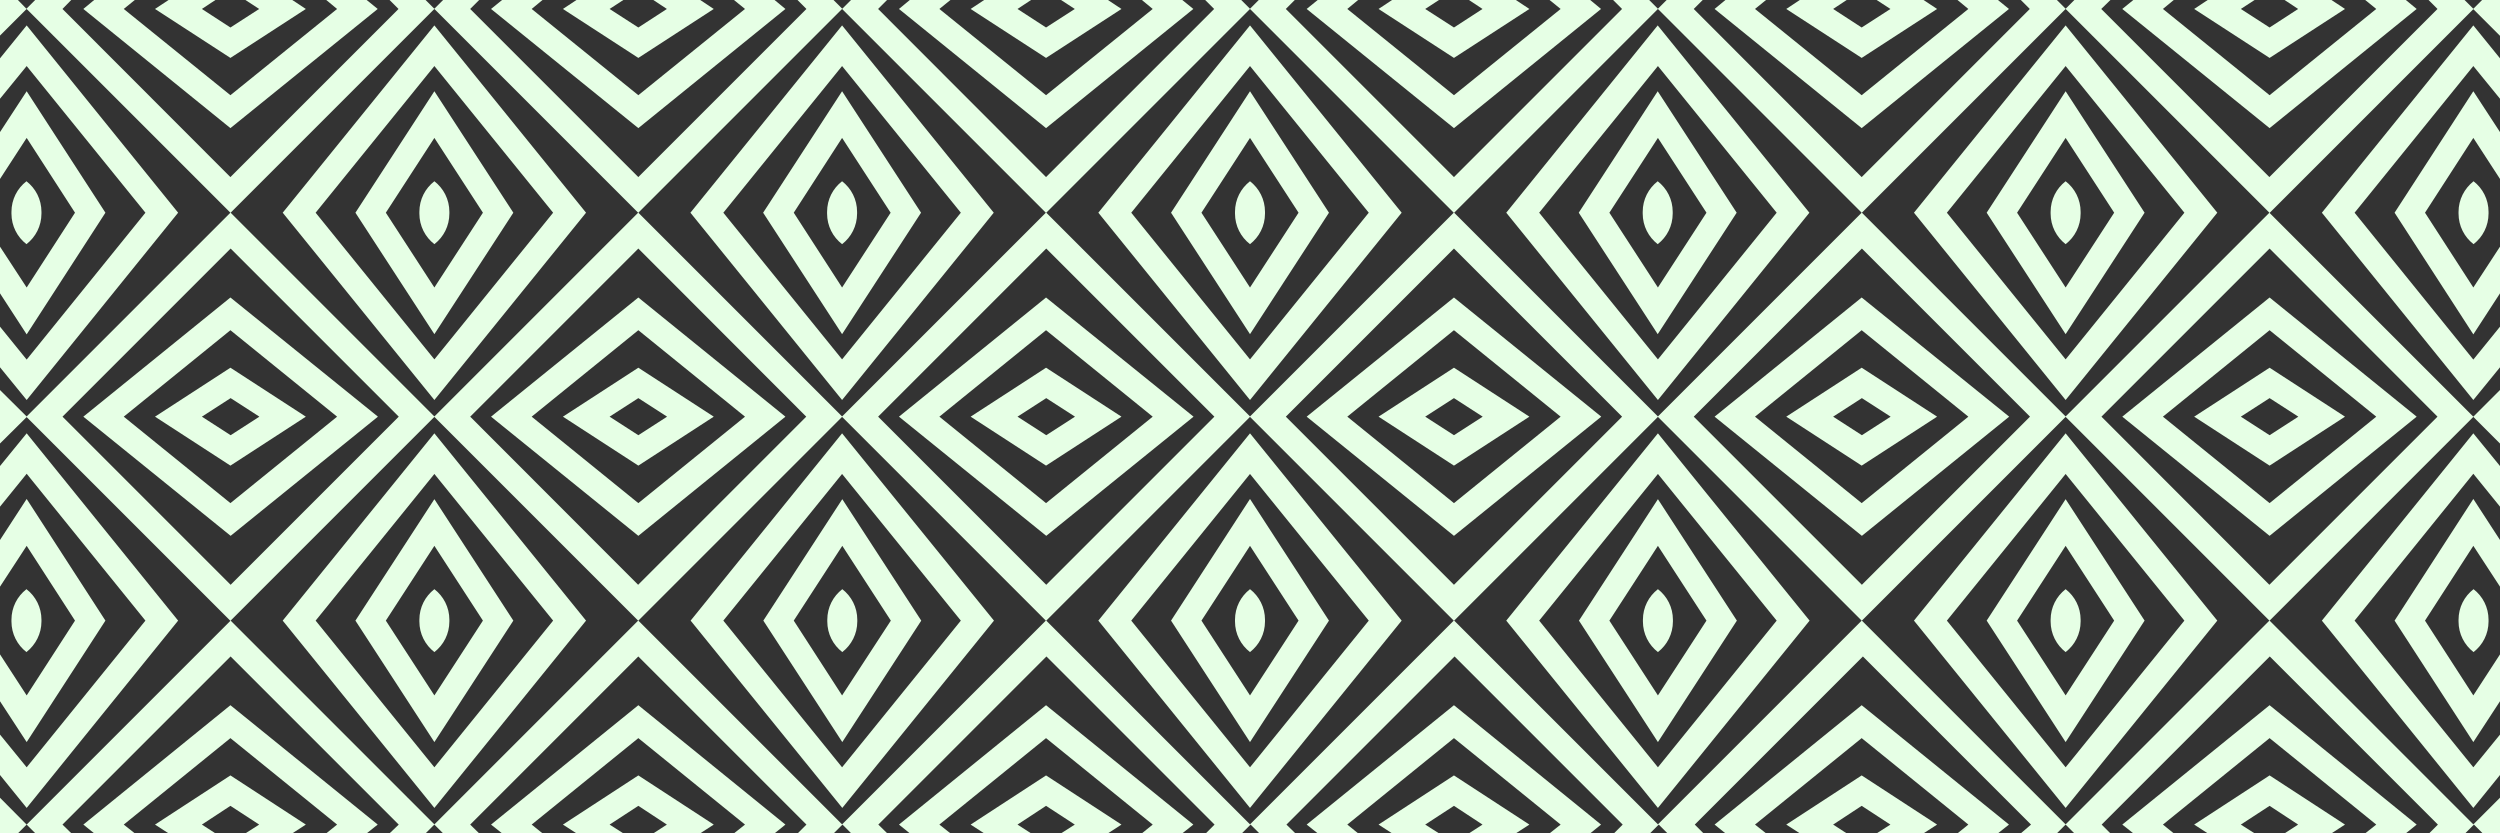 <svg enable-background="new 0 0 1200 400" viewBox="0 0 1200 400" xmlns="http://www.w3.org/2000/svg"><rect x="0" y="0" width="1200" height="400" fill="#333333" stroke="none"/><g fill="none"><path d="m1048.5 102.1-57-70.4-57 70.4 57 70.4zm-57-58.3 37.9 58.3-37.9 58.3-37.9-58.3z"/><path d="m1014.8 102.1-23.3-35.9-23.3 35.9 23.3 35.9zm-30.5.4c0-.1 0-.3 0-.4s0-.3 0-.4c0-6 2.8-11.3 7.2-14.7 4.4 3.4 7.2 8.7 7.2 14.7v.4.4c0 6-2.8 11.3-7.2 14.7-4.4-3.4-7.2-8.7-7.2-14.7z"/><path d="m1183.1 400h8.3l-4.2-4.2z"/><path d="m1089.3 102.1-97.8-97.8-97.8 97.8 97.8 97.8zm-97.8-89.9 72.8 89.9-72.8 89.9-72.8-89.9z"/><path d="m1089.4 315.1-80.7 80.7 4.3 4.2h11l-5.3-4.2 70.7-57.3 70.6 57.3-5.2 4.2h11l4.2-4.2z"/><path d="m799.9 0h-8.3l4.2 4.2z"/><path d="m819 102.1-23.3-35.9-23.3 35.9 23.3 35.9zm-30.4.4c0-.1 0-.3 0-.4s0-.3 0-.4c0-6 2.8-11.3 7.2-14.7 4.4 3.4 7.2 8.7 7.2 14.7v.4.4c0 6-2.8 11.3-7.2 14.7-4.4-3.4-7.2-8.7-7.2-14.7z"/><path d="m893.6 354.3-51.2 41.5 5.3 4.2h16.2l-6.5-4.2 36.2-23.6 36.2 23.6-6.5 4.2h16.3l5.2-4.2z"/><path d="m893.6 84.9 80.7-80.6-4.3-4.3h-11l5.3 4.3-70.7 57.2-70.6-57.2 5.2-4.3h-11l-4.2 4.3z"/><path d="m893.6 315.1-80.6 80.7 4.2 4.2h11l-5.2-4.2 70.6-57.3 70.7 57.3-5.3 4.2h11l4.3-4.2z"/><path d="m893.6 45.7 51.2-41.4-5.2-4.3h-16.3l6.5 4.3-36.2 23.5-36.2-23.5 6.5-4.3h-16.2l-5.3 4.3z"/><path d="m1089.4 354.3-51.2 41.5 5.2 4.2h16.3l-6.5-4.2 36.2-23.6 36.2 23.6-6.5 4.2h16.2l5.3-4.2z"/><path d="m1089.4 386.8-13.8 9 6.6 4.2h14.4l6.5-4.2z"/><path d="m987.3 400h8.4l-4.2-4.2z"/><path d="m852.8 102.1-57-70.4-57 70.4 57 70.4zm-57-58.3 37.9 58.3-37.9 58.3-37.9-58.3z"/><path d="m893.5 102.1-97.7-97.8-97.8 97.8 97.8 97.8zm-97.7-89.9 72.8 89.9-72.8 89.9-72.8-89.9z"/><path d="m231.8 102.1-23.3-35.9-23.3 35.9 23.3 35.9zm-30.5.4c0-.1 0-.3 0-.4s0-.3 0-.4c0-6 2.8-11.3 7.2-14.7 4.4 3.4 7.2 8.7 7.2 14.7v.4.4c0 6-2.8 11.3-7.2 14.7-4.4-3.4-7.2-8.7-7.2-14.7z"/><path d="m461.3 102.1-57-70.4-57 70.4 57 70.4zm-57.1-58.3 37.9 58.3-37.9 58.3-37.9-58.3z"/><path d="m502 102.1-97.8-97.8-97.8 97.8 97.8 97.8zm-97.8-89.9 72.8 89.9-72.8 89.9-72.8-89.9z"/><path d="m265.5 102.1-57-70.4-57 70.4 57 70.4zm-57-58.3 37.9 58.3-37.9 58.3-37.9-58.3z"/><path d="m306.3 102.1-97.8-97.8-97.8 97.8 97.8 97.8zm-97.8-89.9 72.8 89.9-72.8 89.9-72.8-89.9z"/><path d="m110.5 102.1-97.7-97.8-12.8 12.8v10.9l12.8-15.8 72.7 89.9-72.7 89.9-12.8-15.7v10.9l12.8 12.7z"/><path d="m306.4 45.7 51.2-41.4-5.3-4.3h-16.2l6.5 4.3-36.2 23.5-36.2-23.5 6.5-4.3h-16.3l-5.2 4.3z"/><path d="m657 102.1-57-70.4-57 70.4 57 70.4zm-57-58.3 37.9 58.3-37.9 58.4-37.9-58.3z"/><path d="m995.7 0h-8.4l4.2 4.2z"/><path d="m893.6 13.2 13.8-8.9-6.6-4.3h-14.4l-6.5 4.3z"/><path d="m623.3 102.1-23.3-35.9-23.3 35.9 23.3 35.9zm-30.5.4c0-.1 0-.3 0-.4s0-.3 0-.4c0-6 2.8-11.3 7.2-14.7 4.4 3.4 7.2 8.7 7.2 14.7v.4.4c0 6-2.8 11.3-7.2 14.7-4.4-3.4-7.2-8.7-7.2-14.7z"/><path d="m697.8 102.1-97.8-97.8-97.8 97.8 97.8 97.8zm-97.8-89.9 72.8 89.9-72.8 89.9-72.8-89.9z"/><path d="m427.5 102.1-23.3-35.9-23.2 35.9 23.3 35.9zm-30.4.4c0-.1 0-.3 0-.4s0-.3 0-.4c0-6 2.8-11.3 7.2-14.7 4.4 3.4 7.2 8.7 7.2 14.7v.4.4c0 6-2.8 11.3-7.2 14.7-4.4-3.4-7.2-8.7-7.2-14.7z"/><path d="m697.9 386.8-13.8 9 6.6 4.2h14.4l6.5-4.2z"/><path d="m110.5 297.9-97.7-97.8-12.8 12.7v10.9l12.8-15.7 72.7 89.9-72.7 89.9-12.8-15.8v10.9l12.8 12.8z"/><path d="m306.4 386.8-13.8 9 6.6 4.2h14.4l6.5-4.2z"/><path d="m408.4 0h-8.3l4.1 4.2z"/><path d="m69.8 297.9-57-70.5-12.8 15.8v16l12.8-19.7 37.8 58.4-37.8 58.3-12.8-19.6v16l12.8 15.7z"/><path d="m306.4 315.1-80.7 80.7 4.3 4.2h11l-5.3-4.2 70.7-57.3 70.6 57.3-5.2 4.2h11l4.2-4.2z"/><path d="m306.4 354.3-51.2 41.5 5.2 4.2h16.3l-6.5-4.2 36.2-23.6 36.2 23.6-6.5 4.2h16.2l5.3-4.2z"/><path d="m204.3 400h8.4l-4.2-4.2z"/><path d="m502.1 45.7 51.2-41.4-5.2-4.3h-16.3l6.5 4.3-36.2 23.5-36.2-23.5 6.5-4.3h-16.2l-5.3 4.3z"/><path d="m697.9 13.2 13.7-8.9-6.5-4.3h-14.4l-6.6 4.3z"/><path d="m110.6 354.3-51.2 41.5 5.3 4.2h16.2l-6.5-4.2 36.2-23.6 36.2 23.6-6.5 4.2h16.3l5.2-4.2z"/><path d="m110.6 386.8-13.7 9 6.5 4.2h14.4l6.6-4.2z"/><path d="m502.1 84.9 80.7-80.6-4.3-4.3h-11l5.3 4.3-70.7 57.2-70.6-57.2 5.2-4.3h-11l-4.2 4.3z"/><path d="m502.1 13.2 13.8-8.9-6.6-4.3h-14.4l-6.5 4.3z"/><path d="m8.6 400h8.3l-4.1-4.2z"/><path d="m110.6 315.1-80.6 80.7 4.2 4.2h11l-5.2-4.2 70.6-57.3 70.7 57.3-5.3 4.2h11l4.3-4.2z"/><path d="m697.9 45.7 51.2-41.4-5.3-4.3h-16.2l6.5 4.3-36.2 23.5-36.2-23.5 6.5-4.3h-16.3l-5.2 4.3z"/><path d="m604.2 0h-8.4l4.2 4.2z"/><path d="m306.4 13.2 13.7-8.9-6.5-4.3h-14.4l-6.6 4.3z"/><path d="m1089.4 84.9 80.6-80.6-4.2-4.3h-11l5.2 4.3-70.6 57.2-70.7-57.2 5.3-4.3h-11l-4.3 4.3z"/><path d="m791.6 400h8.3l-4.1-4.2z"/><path d="m697.9 315.1-80.7 80.7 4.3 4.2h11l-5.3-4.2 70.7-57.3 70.6 57.3-5.2 4.2h11l4.2-4.2z"/><path d="m697.9 354.3-51.2 41.5 5.2 4.2h16.3l-6.5-4.2 36.2-23.6 36.2 23.6-6.5 4.2h16.2l5.3-4.2z"/><path d="m36 297.9-23.2-35.9-12.8 19.6v32.5l12.8 19.6zm-30.4.4c0-.1 0-.3 0-.4s0-.3 0-.4c0-6 2.8-11.3 7.2-14.7 4.4 3.4 7.2 8.7 7.2 14.7v.4.4c0 6-2.8 11.3-7.2 14.7-4.4-3.5-7.2-8.8-7.2-14.7z"/><path d="m595.8 400h8.4l-4.2-4.2z"/><path d="m502.1 386.8-13.7 9 6.5 4.2h14.4l6.6-4.2z"/><path d="m400.1 400h8.3l-4.2-4.2z"/><path d="m697.9 84.9 80.6-80.6-4.2-4.3h-11l5.2 4.3-70.6 57.2-70.7-57.2 5.3-4.3h-11l-4.3 4.3z"/><path d="m502.1 354.3-51.2 41.5 5.3 4.2h16.2l-6.5-4.2 36.2-23.6 36.2 23.6-6.5 4.2h16.3l5.2-4.2z"/><path d="m502.1 315.1-80.6 80.7 4.2 4.2h11l-5.2-4.2 70.6-57.3 70.7 57.3-5.3 4.2h11l4.3-4.2z"/><path d="m893.6 386.8-13.7 9 6.5 4.2h14.4l6.6-4.2z"/><path d="m698 297.9 97.8 97.8 97.8-97.8-97.8-97.8zm97.8 89.9-72.8-89.9 72.8-89.9 72.8 89.9z"/><path d="m738.7 297.9 57 70.4 57-70.4-57-70.4zm57.1 58.3-37.9-58.3 37.9-58.3 37.9 58.3z"/><path d="m893.6 191.1-13.7 8.9 13.7 8.9 13.8-8.9z"/><path d="m212.7 0h-8.4l4.2 4.2z"/><path d="m306.4 84.9 80.6-80.6-4.2-4.3h-11l5.2 4.3-70.6 57.2-70.7-57.2 5.3-4.3h-11l-4.3 4.3z"/><path d="m893.6 158.5-51.2 41.5 51.2 41.5 51.2-41.5zm-36.2 41.5 36.2-23.5 36.2 23.5-36.2 23.5z"/><path d="m1164 102.1 23.3 35.9 12.8-19.6v-32.5l-12.8-19.6zm30.4-.4v.4.4c0 6-2.8 11.3-7.2 14.7-4.4-3.4-7.2-8.7-7.2-14.7 0-.1 0-.3 0-.4s0-.3 0-.4c0-6 2.8-11.3 7.2-14.7 4.4 3.5 7.2 8.8 7.2 14.7z"/><path d="m697.9 158.5-51.2 41.5 51.2 41.5 51.2-41.5zm-36.2 41.5 36.2-23.5 36.2 23.5-36.2 23.5z"/><path d="m697.9 119.3-80.7 80.7 80.7 80.7 80.7-80.7zm-70.7 80.7 70.7-57.2 70.7 57.2-70.7 57.2z"/><path d="m697.9 191.1-13.8 8.9 13.8 8.9 13.7-8.9z"/><path d="m36 102.1-23.2-35.9-12.8 19.7v32.5l12.8 19.6zm-30.4.4c0-.1 0-.3 0-.4s0-.3 0-.4c0-6 2.8-11.3 7.2-14.7 4.4 3.4 7.2 8.7 7.2 14.7v.4.4c0 6-2.8 11.3-7.2 14.7-4.4-3.4-7.2-8.7-7.2-14.7z"/><path d="m772.5 297.9 23.3 35.9 23.3-35.9-23.3-35.9zm30.4-.4v.4.4c0 6-2.8 11.3-7.2 14.7-4.4-3.4-7.2-8.7-7.2-14.7 0-.1 0-.3 0-.4s0-.3 0-.4c0-6 2.8-11.3 7.2-14.7 4.4 3.4 7.2 8.7 7.2 14.7z"/><path d="m1130.2 102.1 57 70.5 12.8-15.8v-16l-12.8 19.7-37.8-58.4 37.8-58.3 12.8 19.6v-16l-12.8-15.7z"/><path d="m1089.5 297.9 97.7 97.8 12.8-12.8v-10.9l-12.8 15.8-72.7-89.9 72.7-89.9 12.8 15.7v-10.9l-12.8-12.7z"/><path d="m110.6 191.1-13.7 8.9 13.7 8.9 13.8-8.9z"/><path d="m110.6 45.7 51.2-41.4-5.2-4.3h-16.3l6.5 4.3-36.2 23.5-36.2-23.5 6.5-4.3h-16.2l-5.3 4.3z"/><path d="m1089.4 158.5-51.2 41.5 51.2 41.5 51.2-41.5zm-36.2 41.5 36.2-23.5 36.2 23.5-36.2 23.5z"/><path d="m893.7 297.9 97.8 97.8 97.8-97.8-97.8-97.8zm97.8 89.9-72.8-89.9 72.8-89.9 72.8 89.9z"/><path d="m1164 297.9 23.3 35.9 12.8-19.6v-32.5l-12.8-19.6zm30.4-.4v.4.4c0 6-2.8 11.3-7.2 14.7-4.4-3.4-7.2-8.7-7.2-14.7 0-.1 0-.3 0-.4s0-.3 0-.4c0-6 2.8-11.3 7.2-14.7 4.4 3.4 7.2 8.7 7.2 14.7z"/><path d="m1089.4 119.3-80.7 80.7 80.7 80.7 80.6-80.7zm-70.7 80.7 70.7-57.2 70.6 57.2-70.7 57.2z"/><path d="m934.5 297.9 57 70.4 57-70.4-57-70.4zm57 58.3-37.9-58.3 37.9-58.3 37.9 58.3z"/><path d="m502.2 297.9 97.8 97.8 97.8-97.8-97.8-97.8zm97.8 89.9-72.8-89.9 72.8-89.9 72.8 89.9z"/><path d="m1130.2 297.9 57 70.4 12.8-15.7v-16l-12.8 19.6-37.8-58.3 37.8-58.4 12.8 19.7v-16l-12.8-15.8z"/><path d="m893.6 119.3-80.6 80.7 80.7 80.7 80.7-80.7zm-70.6 80.7 70.7-57.2 70.7 57.2-70.7 57.2z"/><path d="m968.2 297.9 23.3 35.9 23.3-35.9-23.3-35.9zm30.5-.4v.4.4c0 6-2.8 11.3-7.2 14.7-4.4-3.4-7.2-8.7-7.2-14.7 0-.1 0-.3 0-.4s0-.3 0-.4c0-6 2.8-11.3 7.2-14.7 4.4 3.4 7.2 8.7 7.2 14.7z"/><path d="m16.9 0h-8.3l4.2 4.2z"/><path d="m110.6 13.2 13.8-8.9-6.6-4.3h-14.4l-6.5 4.3z"/><path d="m1089.4 191.1-13.8 8.9 13.8 8.9 13.7-8.9z"/><path d="m69.8 102.1-57-70.4-12.8 15.7v16l12.8-19.6 37.8 58.3-37.8 58.4-12.8-19.7v16l12.8 15.8z"/><path d="m306.4 119.3-80.7 80.7 80.7 80.7 80.6-80.7zm-70.7 80.7 70.7-57.2 70.6 57.2-70.7 57.2z"/><path d="m306.4 158.5-51.2 41.5 51.2 41.5 51.2-41.5zm-36.2 41.5 36.2-23.5 36.2 23.5-36.2 23.5z"/><path d="m1191.4 0h-8.3l4.1 4.2z"/><path d="m1089.4 13.2 13.7-8.9-6.5-4.3h-14.4l-6.6 4.3z"/><path d="m306.4 191.1-13.8 8.9 13.8 8.9 13.7-8.9z"/><path d="m110.6 119.3-80.6 80.7 80.7 80.7 80.7-80.7zm-70.6 80.7 70.7-57.2 70.7 57.2-70.7 57.2z"/><path d="m110.7 297.9 97.8 97.8 97.8-97.8-97.8-97.8zm97.8 89.9-72.8-89.9 72.8-89.9 72.8 89.9z"/><path d="m110.6 84.9 80.7-80.6-4.3-4.3h-11l5.3 4.3-70.7 57.2-70.6-57.2 5.2-4.3h-11l-4.2 4.3z"/><path d="m151.5 297.9 57 70.4 57-70.4-57-70.4zm57 58.3-37.9-58.3 37.9-58.3 37.9 58.3z"/><path d="m1089.4 45.7 51.2-41.4-5.3-4.3h-16.2l6.5 4.3-36.2 23.5-36.2-23.5 6.5-4.3h-16.3l-5.2 4.3z"/><path d="m185.2 297.9 23.3 35.9 23.3-35.9-23.3-35.9zm30.5-.4v.4.4c0 6-2.8 11.3-7.2 14.7-4.4-3.4-7.2-8.7-7.2-14.7 0-.1 0-.3 0-.4s0-.3 0-.4c0-6 2.8-11.3 7.2-14.7 4.4 3.4 7.2 8.7 7.2 14.7z"/><path d="m502.1 119.3-80.6 80.7 80.7 80.7 80.7-80.7zm-70.6 80.7 70.7-57.2 70.7 57.2-70.7 57.2z"/><path d="m502.1 158.5-51.2 41.5 51.2 41.5 51.2-41.5zm-36.2 41.5 36.2-23.5 36.2 23.5-36.2 23.5z"/><path d="m543 297.9 57 70.4 57-70.4-57-70.4zm57 58.3-37.9-58.3 37.9-58.3 37.9 58.3z"/><path d="m576.7 297.9 23.3 35.9 23.3-35.9-23.3-35.9zm30.5-.4v.4.4c0 6-2.8 11.3-7.2 14.7-4.4-3.4-7.2-8.7-7.2-14.7 0-.1 0-.3 0-.4s0-.3 0-.4c0-6 2.8-11.3 7.2-14.7 4.4 3.4 7.2 8.7 7.2 14.7z"/><path d="m502.1 191.1-13.7 8.9 13.7 8.9 13.8-8.9z"/><path d="m306.5 297.9 97.8 97.8 97.8-97.8-97.8-97.8zm97.7 89.9-72.8-89.9 72.8-89.9 72.8 89.9z"/><path d="m347.2 297.9 57 70.4 57-70.4-57-70.4zm57 58.3-37.9-58.3 37.9-58.3 37.9 58.3z"/><path d="m110.6 158.5-51.2 41.5 51.2 41.5 51.2-41.5zm-36.2 41.5 36.2-23.5 36.2 23.5-36.2 23.5z"/><path d="m1089.5 102.1 97.7 97.8 12.8-12.7v-10.9l-12.8 15.7-72.7-89.9 72.7-89.9 12.8 15.8v-10.9l-12.8-12.8z"/><path d="m381 297.9 23.3 35.9 23.3-35.9-23.4-35.9zm30.4-.4v.4.4c0 6-2.8 11.3-7.2 14.7-4.4-3.4-7.2-8.7-7.2-14.7 0-.1 0-.3 0-.4s0-.3 0-.4c0-6 2.8-11.3 7.2-14.7 4.4 3.4 7.2 8.7 7.2 14.7z"/></g><path d="m110.6 61.5 70.7-57.2-5.3-4.3h-19.4l5.2 4.3-51.2 41.4-51.2-41.4 5.3-4.3h-19.5l-5.2 4.3z" fill="#e6ffe5"/><path d="m50.6 102.1-37.8-58.3-12.8 19.6v22.5l12.8-19.7 23.2 35.9-23.2 35.9-12.8-19.6v22.4l12.8 19.7z" fill="#e6ffe5"/><path d="m19.9 102.5c0-.1 0-.3 0-.4s0-.3 0-.4c0-6-2.8-11.3-7.2-14.7-4.4 3.4-7.2 8.7-7.2 14.7v.4.4c0 6 2.8 11.3 7.2 14.7 4.4-3.4 7.2-8.7 7.2-14.7z" fill="#e6ffe5"/><path d="m85.5 102.1-72.7-89.9-12.8 15.8v19.4l12.8-15.7 57 70.4-57 70.5-12.8-15.8v19.5l12.8 15.7z" fill="#e6ffe5"/><path d="m110.6 176.5-36.2 23.5 36.2 23.5 36.2-23.5zm-13.7 23.5 13.8-8.9 13.8 8.9-13.8 8.9z" fill="#e6ffe5"/><path d="m19.9 298.3c0-.1 0-.3 0-.4s0-.3 0-.4c0-6-2.8-11.3-7.2-14.7-4.4 3.4-7.2 8.7-7.2 14.7v.4.4c0 6 2.8 11.3 7.2 14.7 4.4-3.5 7.2-8.8 7.2-14.7z" fill="#e6ffe5"/><path d="m50.6 297.9-37.8-58.4-12.8 19.7v22.4l12.8-19.6 23.2 35.9-23.2 35.9-12.8-19.7v22.5l12.8 19.6z" fill="#e6ffe5"/><path d="m85.5 297.9-72.7-89.9-12.8 15.7v19.5l12.8-15.8 57 70.5-57 70.4-12.8-15.7v19.4l12.8 15.8z" fill="#e6ffe5"/><path d="m110.6 372.2-36.2 23.6 6.5 4.2h22.5l-6.5-4.2 13.7-9 13.8 9-6.6 4.2h22.5l6.5-4.2z" fill="#e6ffe5"/><path d="m306.4 61.5 70.6-57.2-5.2-4.3h-19.5l5.3 4.3-51.2 41.4-51.2-41.4 5.2-4.3h-19.4l-5.3 4.3z" fill="#e6ffe5"/><path d="m110.6 27.8 36.2-23.5-6.5-4.3h-22.5l6.6 4.3-13.8 8.9-13.7-8.9 6.5-4.3h-22.5l-6.5 4.3z" fill="#e6ffe5"/><path d="m306.4 176.5-36.2 23.5 36.2 23.5 36.2-23.5zm-13.8 23.5 13.8-8.9 13.8 8.9-13.8 8.9z" fill="#e6ffe5"/><path d="m215.7 102.5c0-.1 0-.3 0-.4s0-.3 0-.4c0-6-2.8-11.3-7.2-14.7-4.4 3.4-7.2 8.7-7.2 14.7v.4.4c0 6 2.8 11.3 7.2 14.7 4.4-3.4 7.2-8.7 7.2-14.7z" fill="#e6ffe5"/><path d="m246.4 102.1-37.9-58.3-37.9 58.3 37.9 58.3zm-37.9-35.9 23.3 35.9-23.3 35.9-23.3-35.9z" fill="#e6ffe5"/><path d="m281.3 102.1-72.8-89.9-72.8 89.9 72.8 89.9zm-72.8-70.4 57 70.4-57 70.4-57-70.4z" fill="#e6ffe5"/><path d="m110.6 142.8-70.6 57.2 70.7 57.2 70.7-57.2zm-51.2 57.2 51.2-41.5 51.2 41.5-51.2 41.5z" fill="#e6ffe5"/><path d="m306.4 372.2-36.2 23.6 6.5 4.2h22.5l-6.6-4.2 13.8-9 13.7 9-6.5 4.2h22.5l6.5-4.2z" fill="#e6ffe5"/><path d="m170.6 297.9 37.9 58.3 37.9-58.3-37.9-58.3zm37.9 35.9-23.3-35.9 23.3-35.9 23.3 35.9z" fill="#e6ffe5"/><path d="m110.6 338.5-70.6 57.3 5.2 4.2h19.5l-5.3-4.2 51.2-41.5 51.2 41.5-5.2 4.2h19.4l5.3-4.2z" fill="#e6ffe5"/><path d="m135.7 297.9 72.8 89.9 72.8-89.9-72.8-89.9zm72.8 70.4-57-70.4 57-70.4 57 70.4z" fill="#e6ffe5"/><path d="m201.3 297.5v.4.4c0 6 2.8 11.3 7.2 14.7 4.4-3.4 7.2-8.7 7.2-14.7 0-.1 0-.3 0-.4s0-.3 0-.4c0-6-2.8-11.3-7.2-14.7-4.4 3.4-7.2 8.7-7.2 14.7z" fill="#e6ffe5"/><path d="m442.1 102.1-37.9-58.3-37.9 58.3 37.9 58.3zm-37.9-35.9 23.3 35.9-23.3 35.9-23.2-35.9z" fill="#e6ffe5"/><path d="m411.4 102.5c0-.1 0-.3 0-.4s0-.3 0-.4c0-6-2.8-11.3-7.2-14.7-4.4 3.4-7.2 8.7-7.2 14.7v.4.4c0 6 2.8 11.3 7.2 14.7 4.4-3.4 7.2-8.7 7.2-14.7z" fill="#e6ffe5"/><path d="m502.1 176.5-36.2 23.5 36.2 23.5 36.2-23.5zm-13.7 23.5 13.8-8.9 13.8 8.9-13.8 8.9z" fill="#e6ffe5"/><path d="m306.4 27.8 36.2-23.5-6.5-4.3h-22.5l6.5 4.3-13.7 8.9-13.8-8.9 6.6-4.3h-22.5l-6.5 4.3z" fill="#e6ffe5"/><path d="m502.1 61.5 70.7-57.2-5.3-4.3h-19.4l5.2 4.3-51.2 41.4-51.2-41.4 5.3-4.3h-19.5l-5.2 4.3z" fill="#e6ffe5"/><path d="m306.4 142.8-70.7 57.2 70.7 57.2 70.6-57.2zm-51.2 57.2 51.2-41.5 51.2 41.5-51.2 41.5z" fill="#e6ffe5"/><path d="m477 102.1-72.8-89.9-72.8 89.9 72.8 89.9zm-72.8-70.4 57 70.4-57 70.4-57-70.4z" fill="#e6ffe5"/><path d="m306.4 338.5-70.7 57.3 5.3 4.2h19.4l-5.2-4.2 51.2-41.5 51.2 41.5-5.3 4.2h19.5l5.2-4.2z" fill="#e6ffe5"/><path d="m331.5 297.9 72.8 89.9 72.8-89.9-72.9-89.9zm72.7 70.4-57-70.4 57-70.4 57 70.4z" fill="#e6ffe5"/><path d="m366.4 297.9 37.9 58.3 37.9-58.3-37.9-58.3zm37.8 35.9-23.2-35.9 23.3-35.9 23.3 35.9z" fill="#e6ffe5"/><path d="m502.1 372.2-36.2 23.6 6.5 4.2h22.5l-6.5-4.2 13.7-9 13.8 9-6.6 4.2h22.5l6.5-4.2z" fill="#e6ffe5"/><path d="m397.1 297.5v.4.4c0 6 2.8 11.3 7.2 14.7 4.4-3.4 7.2-8.7 7.2-14.7 0-.1 0-.3 0-.4s0-.3 0-.4c0-6-2.8-11.3-7.2-14.7-4.4 3.4-7.2 8.7-7.2 14.7z" fill="#e6ffe5"/><path d="m697.9 176.5-36.2 23.5 36.2 23.5 36.2-23.5zm-13.8 23.5 13.8-8.9 13.8 8.9-13.8 8.9z" fill="#e6ffe5"/><path d="m607.2 102.5c0-.1 0-.3 0-.4s0-.3 0-.4c0-6-2.8-11.3-7.2-14.7-4.4 3.4-7.2 8.7-7.2 14.7v.4.4c0 6 2.8 11.3 7.2 14.7 4.4-3.4 7.2-8.7 7.2-14.7z" fill="#e6ffe5"/><path d="m637.9 102.1-37.9-58.3-37.9 58.3 37.9 58.3zm-37.9-35.9 23.3 35.9-23.3 35.9-23.3-35.9z" fill="#e6ffe5"/><path d="m502.1 27.8 36.2-23.5-6.5-4.3h-22.5l6.6 4.3-13.8 8.9-13.7-8.9 6.5-4.3h-22.5l-6.5 4.3z" fill="#e6ffe5"/><path d="m502.1 142.8-70.6 57.2 70.7 57.2 70.7-57.2zm-51.2 57.2 51.2-41.5 51.2 41.5-51.2 41.5z" fill="#e6ffe5"/><path d="m697.9 61.5 70.6-57.2-5.2-4.3h-19.5l5.3 4.3-51.2 41.4-51.2-41.4 5.2-4.3h-19.4l-5.3 4.3z" fill="#e6ffe5"/><path d="m672.8 102.1-72.8-89.9-72.8 89.9 72.8 89.9zm-72.8-70.4 57 70.4-57 70.4-57-70.4z" fill="#e6ffe5"/><path d="m592.8 297.5v.4.4c0 6 2.8 11.3 7.2 14.7 4.4-3.4 7.2-8.7 7.2-14.7 0-.1 0-.3 0-.4s0-.3 0-.4c0-6-2.8-11.3-7.2-14.7-4.4 3.4-7.2 8.7-7.2 14.7z" fill="#e6ffe5"/><path d="m562.1 297.9 37.9 58.3 37.9-58.3-37.9-58.4zm37.9 35.9-23.3-35.9 23.3-35.9 23.3 35.9z" fill="#e6ffe5"/><path d="m502.1 338.5-70.6 57.3 5.2 4.2h19.5l-5.3-4.2 51.2-41.5 51.2 41.5-5.2 4.2h19.4l5.3-4.2z" fill="#e6ffe5"/><path d="m697.9 372.2-36.2 23.6 6.5 4.2h22.5l-6.6-4.2 13.8-9 13.7 9-6.5 4.2h22.5l6.5-4.2z" fill="#e6ffe5"/><path d="m527.2 297.9 72.8 89.9 72.8-89.9-72.8-89.9zm72.8 70.4-57-70.4 57-70.4 57 70.4z" fill="#e6ffe5"/><path d="m697.9 142.8-70.7 57.2 70.7 57.2 70.7-57.2zm-51.2 57.2 51.2-41.5 51.2 41.5-51.2 41.5z" fill="#e6ffe5"/><path d="m833.6 102.1-37.9-58.3-37.9 58.3 37.9 58.3zm-37.8-35.9 23.3 35.9-23.3 35.9-23.3-35.9z" fill="#e6ffe5"/><path d="m893.6 61.5 70.7-57.2-5.3-4.3h-19.4l5.2 4.3-51.2 41.4-51.2-41.4 5.3-4.3h-19.5l-5.2 4.3z" fill="#e6ffe5"/><path d="m868.5 102.1-72.8-89.9-72.7 89.9 72.8 89.9zm-72.7-70.4 57 70.4-57 70.4-57-70.4z" fill="#e6ffe5"/><path d="m697.9 27.8 36.2-23.5-6.5-4.3h-22.5l6.5 4.3-13.7 8.9-13.8-8.9 6.6-4.3h-22.5l-6.5 4.3z" fill="#e6ffe5"/><path d="m893.6 176.5-36.2 23.5 36.2 23.5 36.2-23.5zm-13.7 23.5 13.8-8.9 13.8 8.9-13.8 8.9z" fill="#e6ffe5"/><path d="m802.9 102.5c0-.1 0-.3 0-.4s0-.3 0-.4c0-6-2.8-11.3-7.2-14.7-4.4 3.4-7.2 8.7-7.2 14.7v.4.4c0 6 2.8 11.3 7.2 14.7 4.4-3.4 7.2-8.7 7.2-14.7z" fill="#e6ffe5"/><path d="m788.6 297.5v.4.4c0 6 2.8 11.3 7.2 14.7 4.4-3.4 7.2-8.7 7.2-14.7 0-.1 0-.3 0-.4s0-.3 0-.4c0-6-2.8-11.3-7.2-14.7-4.4 3.4-7.2 8.7-7.2 14.7z" fill="#e6ffe5"/><path d="m723 297.9 72.8 89.9 72.8-89.9-72.8-89.9zm72.8 70.4-57-70.4 57-70.4 57 70.4z" fill="#e6ffe5"/><path d="m757.9 297.9 37.9 58.3 37.9-58.3-37.9-58.3zm37.9 35.9-23.3-35.9 23.3-35.9 23.3 35.9z" fill="#e6ffe5"/><path d="m697.9 338.5-70.7 57.3 5.3 4.2h19.4l-5.2-4.2 51.2-41.5 51.2 41.5-5.3 4.2h19.5l5.2-4.2z" fill="#e6ffe5"/><path d="m893.6 372.2-36.2 23.6 6.5 4.2h22.5l-6.5-4.2 13.7-9 13.8 9-6.6 4.2h22.5l6.5-4.2z" fill="#e6ffe5"/><path d="m1064.3 102.1-72.8-89.9-72.8 89.9 72.8 89.9zm-72.8-70.4 57 70.4-57 70.4-57-70.4z" fill="#e6ffe5"/><path d="m893.6 142.8-70.6 57.2 70.7 57.2 70.7-57.2zm-51.2 57.2 51.2-41.5 51.2 41.5-51.2 41.5z" fill="#e6ffe5"/><path d="m1089.4 61.5 70.6-57.2-5.2-4.3h-19.5l5.3 4.3-51.2 41.4-51.2-41.4 5.2-4.3h-19.4l-5.3 4.3z" fill="#e6ffe5"/><path d="m1029.4 102.1-37.9-58.3-37.9 58.3 37.9 58.3zm-37.9-35.9 23.3 35.9-23.3 35.9-23.3-35.9z" fill="#e6ffe5"/><path d="m1089.4 176.5-36.2 23.5 36.2 23.5 36.2-23.5zm-13.8 23.5 13.8-8.9 13.8 8.9-13.8 8.9z" fill="#e6ffe5"/><path d="m998.7 102.5c0-.1 0-.3 0-.4s0-.3 0-.4c0-6-2.8-11.3-7.2-14.7-4.4 3.4-7.2 8.7-7.2 14.7v.4.4c0 6 2.8 11.3 7.2 14.7 4.4-3.4 7.2-8.7 7.2-14.7z" fill="#e6ffe5"/><path d="m893.6 27.8 36.2-23.5-6.5-4.3h-22.5l6.6 4.3-13.8 8.9-13.7-8.9 6.5-4.3h-22.5l-6.5 4.3z" fill="#e6ffe5"/><path d="m1089.4 372.2-36.2 23.6 6.5 4.2h22.5l-6.6-4.2 13.8-9 13.7 9-6.5 4.2h22.5l6.5-4.2z" fill="#e6ffe5"/><path d="m984.3 297.5v.4.4c0 6 2.8 11.3 7.2 14.7 4.4-3.4 7.2-8.7 7.2-14.7 0-.1 0-.3 0-.4s0-.3 0-.4c0-6-2.8-11.3-7.2-14.7-4.4 3.4-7.2 8.7-7.2 14.7z" fill="#e6ffe5"/><path d="m953.6 297.9 37.9 58.3 37.9-58.3-37.9-58.3zm37.9 35.9-23.3-35.9 23.3-35.9 23.3 35.9z" fill="#e6ffe5"/><path d="m918.7 297.9 72.8 89.9 72.8-89.9-72.8-89.9zm72.8 70.4-57-70.4 57-70.4 57 70.4z" fill="#e6ffe5"/><path d="m893.6 338.5-70.6 57.3 5.2 4.2h19.5l-5.3-4.2 51.2-41.5 51.2 41.5-5.2 4.2h19.4l5.3-4.2z" fill="#e6ffe5"/><path d="m1114.5 102.1 72.7 89.9 12.8-15.7v-19.5l-12.8 15.8-57-70.5 57-70.4 12.8 15.7v-19.4l-12.8-15.8z" fill="#e6ffe5"/><path d="m1089.4 27.8 36.2-23.5-6.5-4.3h-22.5l6.5 4.3-13.7 8.9-13.8-8.9 6.6-4.3h-22.5l-6.5 4.3z" fill="#e6ffe5"/><path d="m1089.4 142.8-70.7 57.2 70.7 57.2 70.6-57.2zm-51.2 57.2 51.2-41.5 51.2 41.5-51.2 41.5z" fill="#e6ffe5"/><path d="m1180.1 101.7v.4.4c0 6 2.8 11.3 7.2 14.7 4.4-3.4 7.2-8.7 7.2-14.7 0-.1 0-.3 0-.4s0-.3 0-.4c0-6-2.8-11.3-7.2-14.7-4.4 3.5-7.2 8.8-7.2 14.7z" fill="#e6ffe5"/><path d="m1149.4 102.1 37.8 58.4 12.8-19.7v-22.4l-12.8 19.6-23.2-35.9 23.2-35.9 12.8 19.7v-22.5l-12.8-19.6z" fill="#e6ffe5"/><path d="m1180.1 297.5v.4.4c0 6 2.8 11.3 7.2 14.7 4.4-3.4 7.2-8.7 7.2-14.7 0-.1 0-.3 0-.4s0-.3 0-.4c0-6-2.8-11.3-7.2-14.7-4.4 3.4-7.2 8.7-7.2 14.7z" fill="#e6ffe5"/><path d="m1149.4 297.9 37.8 58.3 12.8-19.6v-22.5l-12.8 19.7-23.2-35.9 23.2-35.9 12.8 19.6v-22.4l-12.8-19.7z" fill="#e6ffe5"/><path d="m1114.5 297.9 72.7 89.9 12.8-15.8v-19.4l-12.8 15.7-57-70.4 57-70.5 12.8 15.8v-19.5l-12.8-15.7z" fill="#e6ffe5"/><path d="m1089.4 338.5-70.7 57.3 5.3 4.2h19.4l-5.2-4.2 51.2-41.5 51.2 41.5-5.3 4.2h19.5l5.2-4.2z" fill="#e6ffe5"/><path d="m1200 382.9-12.8 12.8-97.8-97.8 97.8-97.8 12.8 12.8v-25.7l-12.8 12.8-97.8-97.8 97.8-97.8 12.8 12.8v-17.2h-8.6l-4.2 4.2-4.2-4.2h-17.3l4.3 4.3-80.7 80.7-80.7-80.7 4.4-4.3h-17.3l-4.2 4.2-4.2-4.2h-17.3l4.3 4.3-80.7 80.7-80.6-80.7 4.3-4.3h-17.3l-4.2 4.2-4.2-4.2h-17.3l4.3 4.3-80.7 80.7-80.7-80.7 4.3-4.3h-17.3l-4.2 4.2-4.2-4.2h-17.3l4.3 4.3-80.7 80.7-80.6-80.7 4.3-4.3h-17.3l-4.2 4.2-4.2-4.2h-17.3l4.3 4.3-80.7 80.7-80.7-80.7 4.3-4.3h-17.3l-4.2 4.2-4.2-4.2h-17.3l4.3 4.3-80.7 80.7-80.6-80.7 4.2-4.3h-17.3l-4.2 4.2-4.1-4.2h-8.6v17.1l12.8-12.8 97.8 97.8-97.8 97.8-12.8-12.7v25.7l12.8-12.7 97.8 97.8-97.8 97.8-12.8-12.9v17.1h8.6l4.2-4.2 4.2 4.2h17.3l-4.3-4.2 80.7-80.7 80.7 80.7-4.4 4.2h17.3l4.2-4.2 4.2 4.2h17.3l-4.3-4.2 80.7-80.7 80.7 80.7-4.2 4.2h17.3l4.2-4.2 4.2 4.2h17.3l-4.3-4.2 80.7-80.7 80.7 80.7-4.2 4.2h17.3l4.2-4.2 4.2 4.2h17.3l-4.3-4.2 80.7-80.7 80.7 80.7-4.2 4.2h17.3l4.2-4.2 4.2 4.2h17.3l-4.2-4.2 80.7-80.7 80.7 80.7-4.9 4.2h17.3l4.2-4.2 4.2 4.2h17.3l-4.2-4.2 80.7-80.7 80.7 80.7-4.2 4.2h17.3l4.2-4.2 4.2 4.2h8.6v-17.1zm-208.5-378.6 97.8 97.8-97.8 97.8-97.8-97.8zm-195.7 0 97.8 97.8-97.8 97.8-97.8-97.8zm-195.8 0 97.8 97.8-97.8 97.8-97.8-97.8zm-195.8 0 97.8 97.8-97.8 97.8-97.8-97.8zm-195.7 0 97.8 97.8-97.8 97.8-97.8-97.8zm-178.5 195.7 80.7-80.7 80.7 80.7-80.7 80.7zm178.5 195.7-97.8-97.8 97.8-97.8 97.8 97.8zm17.2-195.7 80.7-80.7 80.6 80.7-80.7 80.7zm178.5 195.7-97.8-97.8 97.8-97.8 97.8 97.8zm17.3-195.7 80.7-80.7 80.7 80.7-80.7 80.7zm178.5 195.7-97.8-97.8 97.8-97.8 97.8 97.8zm17.2-195.7 80.7-80.7 80.7 80.7-80.7 80.7zm178.6 195.7-97.8-97.8 97.8-97.8 97.8 97.8zm17.2-195.7 80.7-80.7 80.7 80.7-80.7 80.7zm178.5 195.7-97.8-97.8 97.8-97.8 97.8 97.8zm17.2-195.7 80.7-80.7 80.6 80.7-80.7 80.7z" fill="#e6ffe5"/></svg>